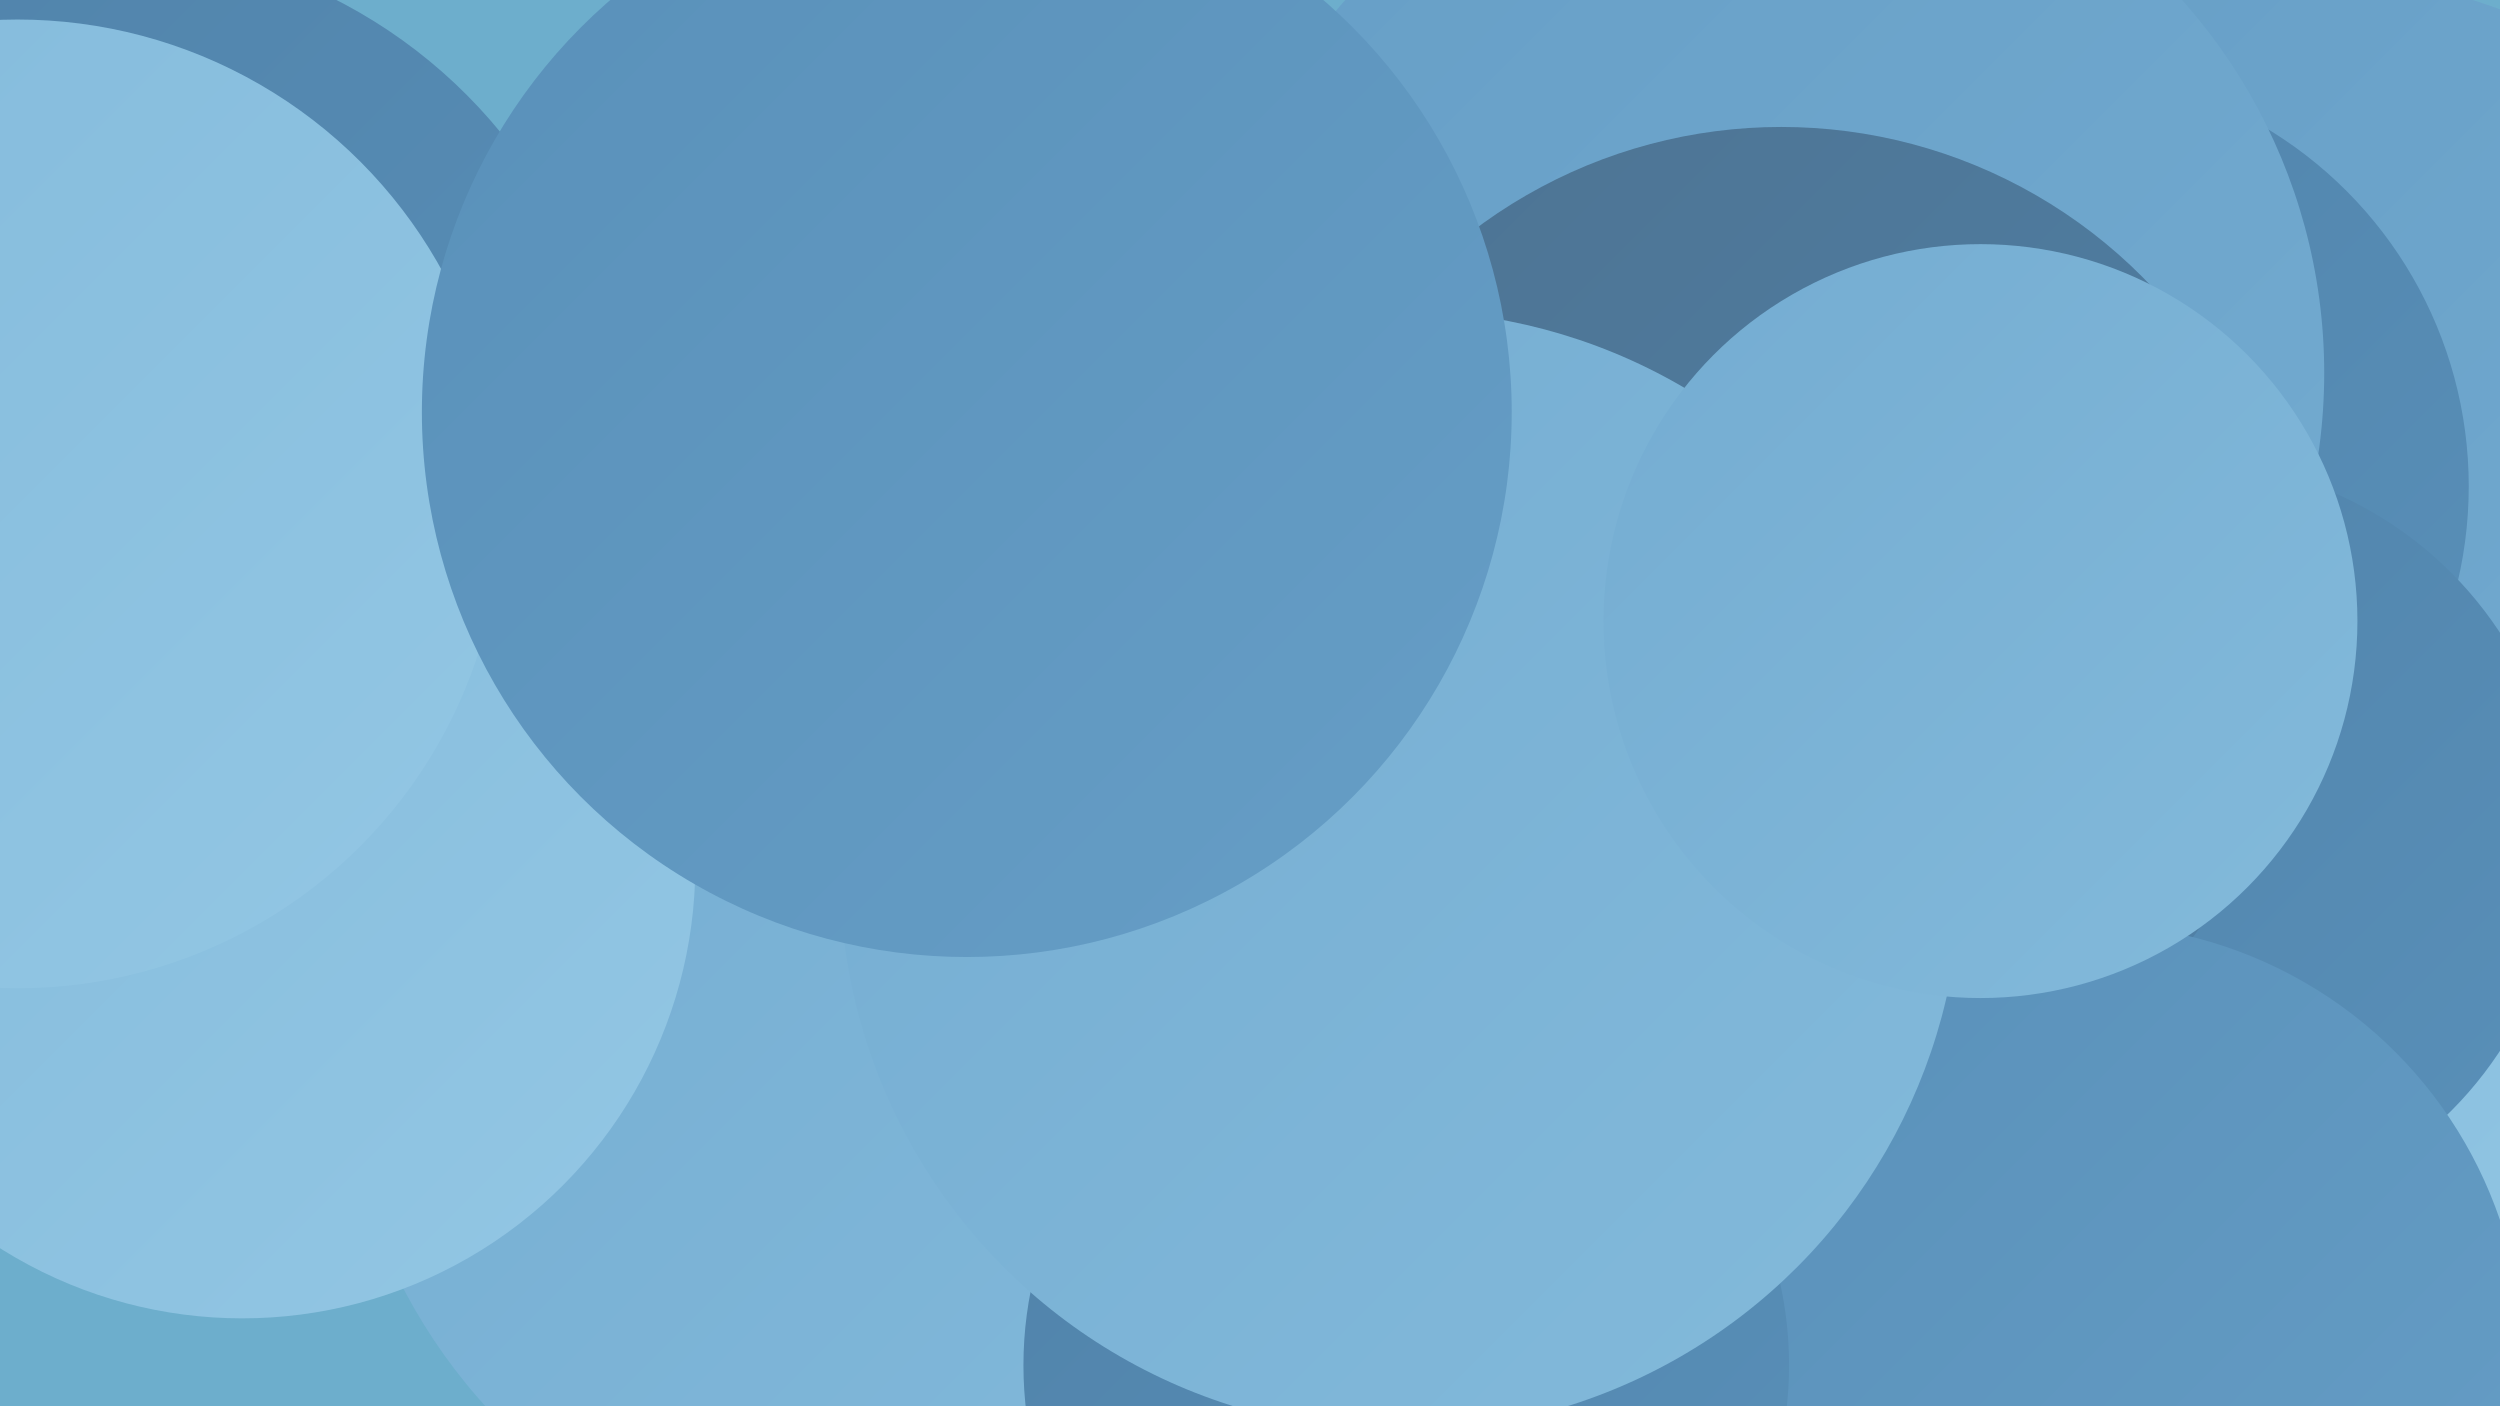 <?xml version="1.0" encoding="UTF-8"?><svg width="1280" height="720" xmlns="http://www.w3.org/2000/svg"><defs><linearGradient id="grad0" x1="0%" y1="0%" x2="100%" y2="100%"><stop offset="0%" style="stop-color:#4d7392;stop-opacity:1" /><stop offset="100%" style="stop-color:#5082a9;stop-opacity:1" /></linearGradient><linearGradient id="grad1" x1="0%" y1="0%" x2="100%" y2="100%"><stop offset="0%" style="stop-color:#5082a9;stop-opacity:1" /><stop offset="100%" style="stop-color:#5990b9;stop-opacity:1" /></linearGradient><linearGradient id="grad2" x1="0%" y1="0%" x2="100%" y2="100%"><stop offset="0%" style="stop-color:#5990b9;stop-opacity:1" /><stop offset="100%" style="stop-color:#669ec6;stop-opacity:1" /></linearGradient><linearGradient id="grad3" x1="0%" y1="0%" x2="100%" y2="100%"><stop offset="0%" style="stop-color:#669ec6;stop-opacity:1" /><stop offset="100%" style="stop-color:#74acd1;stop-opacity:1" /></linearGradient><linearGradient id="grad4" x1="0%" y1="0%" x2="100%" y2="100%"><stop offset="0%" style="stop-color:#74acd1;stop-opacity:1" /><stop offset="100%" style="stop-color:#83badb;stop-opacity:1" /></linearGradient><linearGradient id="grad5" x1="0%" y1="0%" x2="100%" y2="100%"><stop offset="0%" style="stop-color:#83badb;stop-opacity:1" /><stop offset="100%" style="stop-color:#93c7e4;stop-opacity:1" /></linearGradient><linearGradient id="grad6" x1="0%" y1="0%" x2="100%" y2="100%"><stop offset="0%" style="stop-color:#93c7e4;stop-opacity:1" /><stop offset="100%" style="stop-color:#4d7392;stop-opacity:1" /></linearGradient></defs><rect width="1280" height="720" fill="#6daecc" /><circle cx="391" cy="309" r="207" fill="url(#grad2)" /><circle cx="461" cy="527" r="287" fill="url(#grad4)" /><circle cx="1266" cy="424" r="267" fill="url(#grad5)" /><circle cx="1181" cy="271" r="284" fill="url(#grad3)" /><circle cx="178" cy="259" r="206" fill="url(#grad1)" /><circle cx="52" cy="235" r="264" fill="url(#grad1)" /><circle cx="1050" cy="249" r="214" fill="url(#grad1)" /><circle cx="812" cy="259" r="215" fill="url(#grad2)" /><circle cx="904" cy="621" r="287" fill="url(#grad0)" /><circle cx="903" cy="191" r="287" fill="url(#grad3)" /><circle cx="1117" cy="431" r="195" fill="url(#grad1)" /><circle cx="912" cy="326" r="261" fill="url(#grad0)" /><circle cx="124" cy="443" r="232" fill="url(#grad5)" /><circle cx="547" cy="262" r="189" fill="url(#grad2)" /><circle cx="1068" cy="697" r="224" fill="url(#grad2)" /><circle cx="720" cy="699" r="196" fill="url(#grad1)" /><circle cx="717" cy="446" r="287" fill="url(#grad4)" /><circle cx="1014" cy="318" r="193" fill="url(#grad4)" /><circle cx="9" cy="258" r="248" fill="url(#grad5)" /><circle cx="495" cy="211" r="279" fill="url(#grad2)" /></svg>